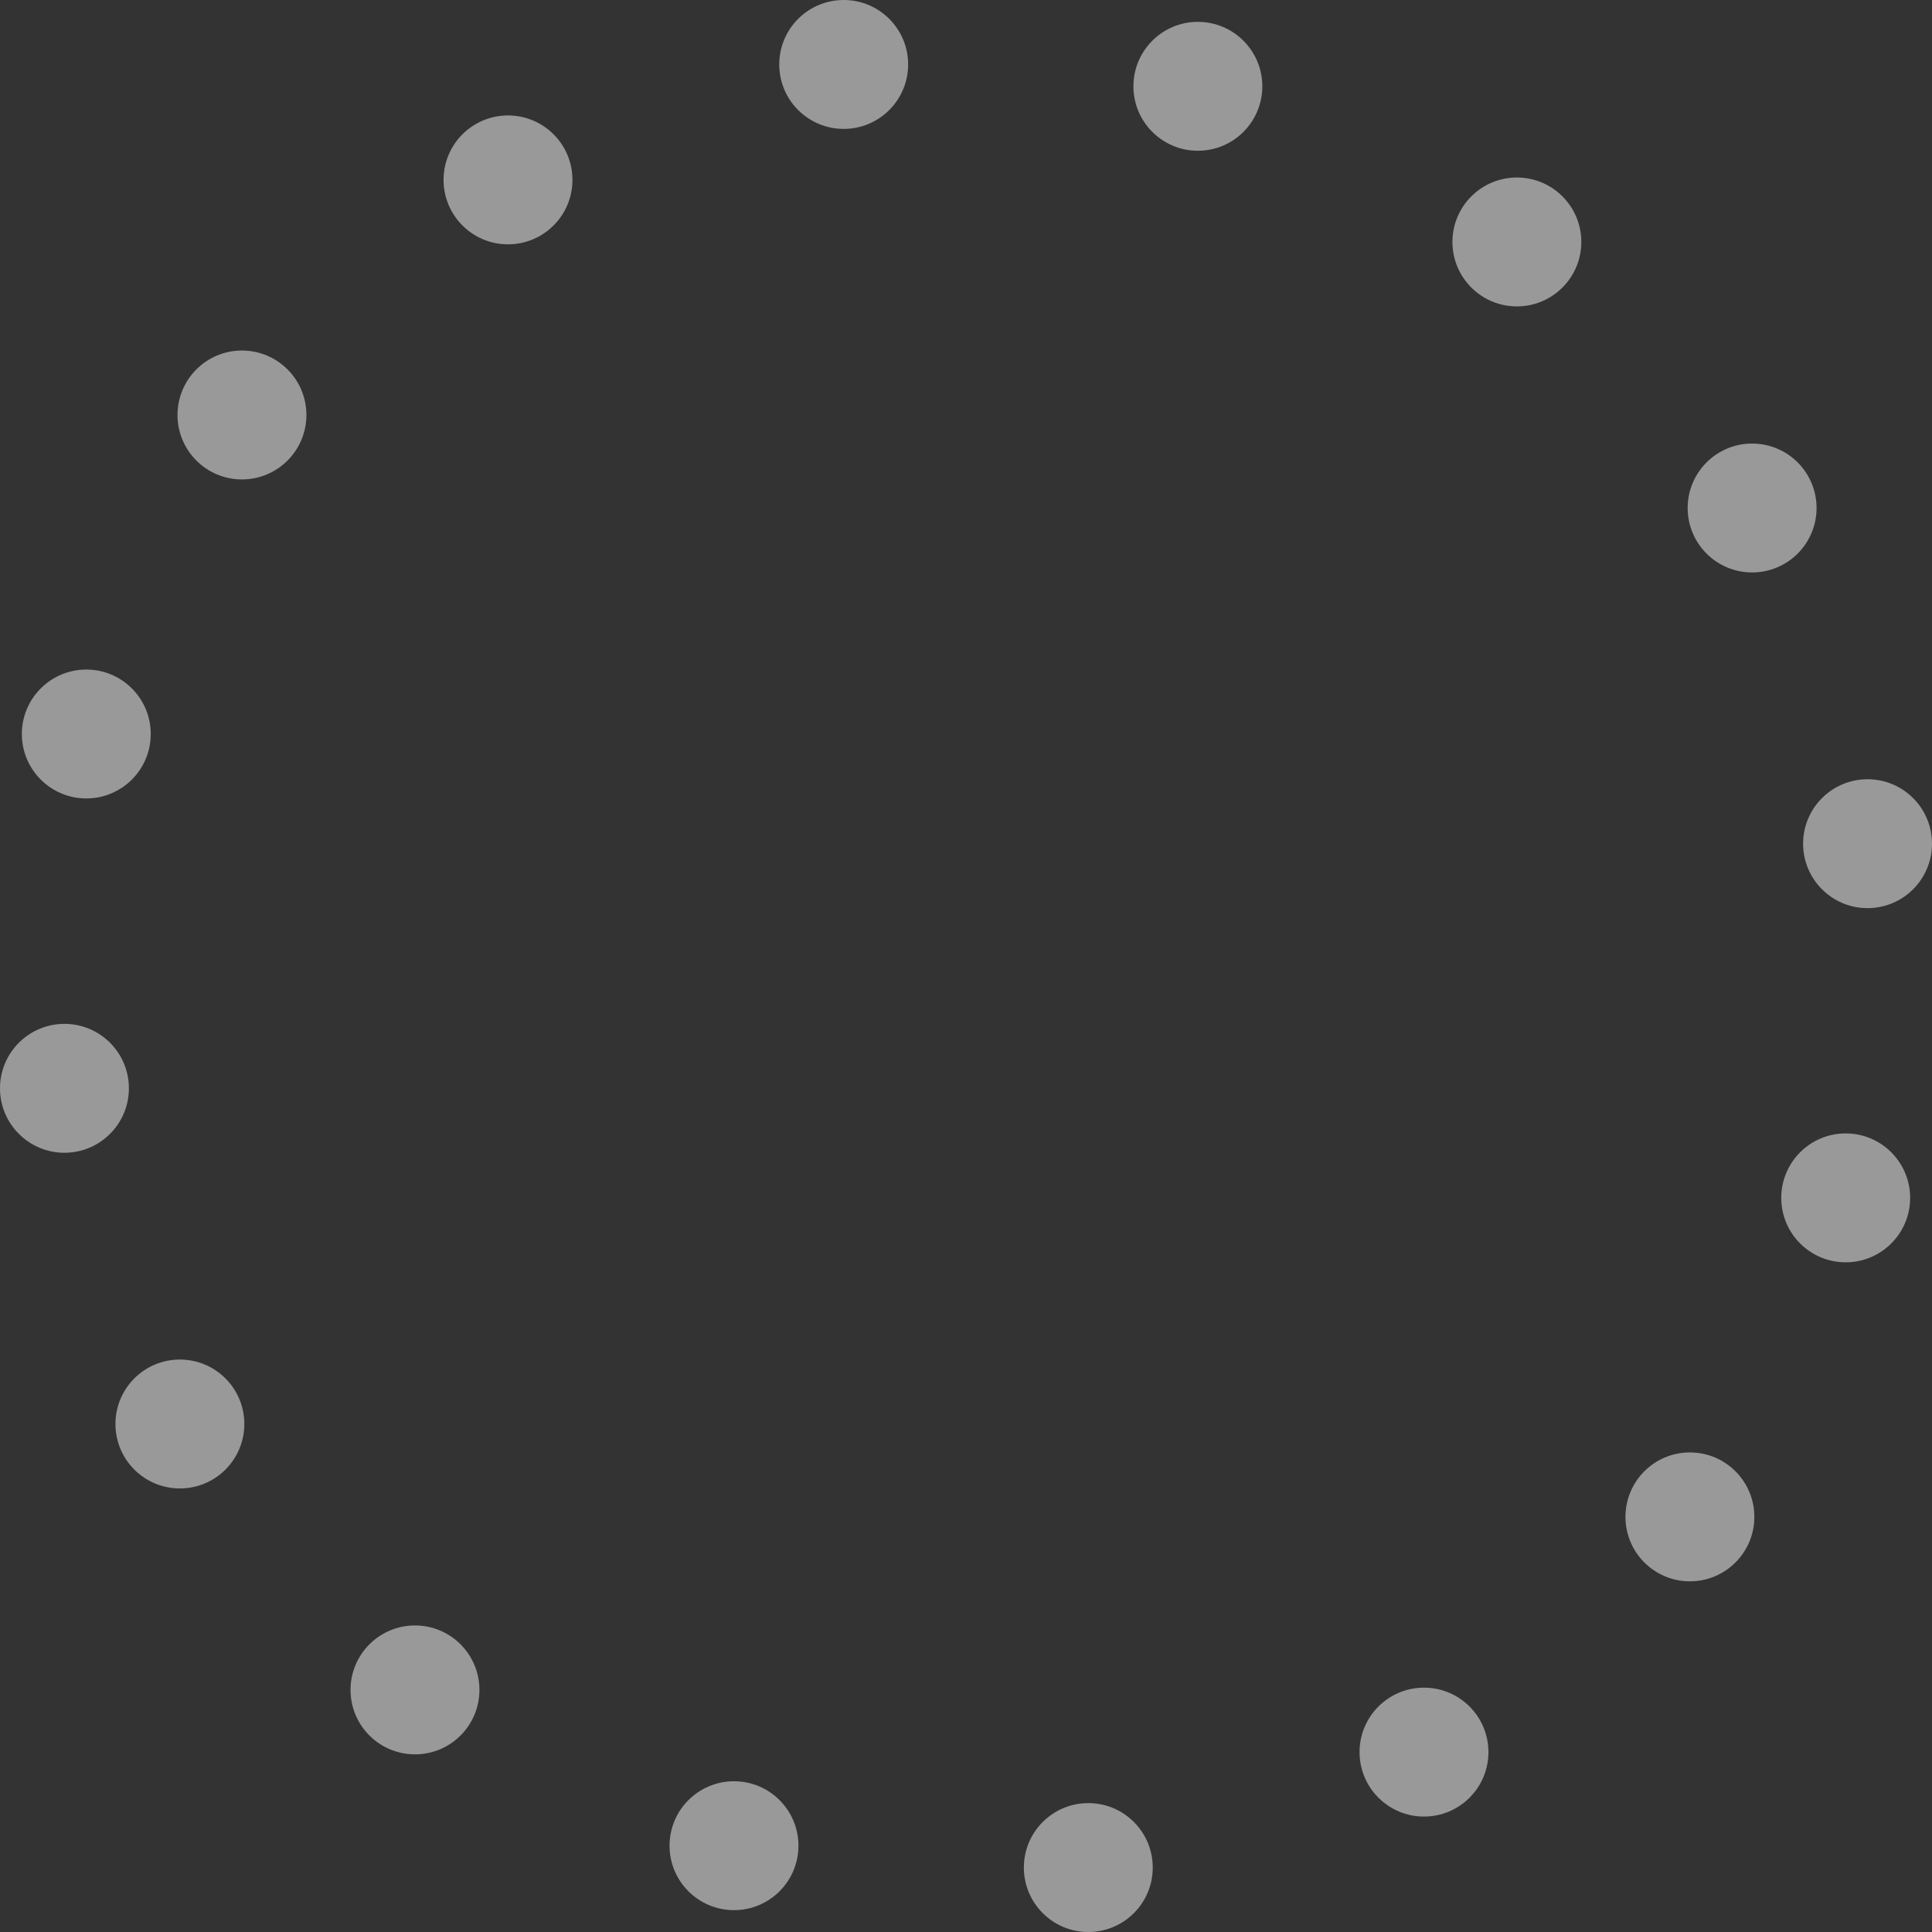 <svg xmlns="http://www.w3.org/2000/svg" viewBox="0 0 137.9 137.9"><rect x="0" y="0" width="137.9" height="137.9" fill="#333333" stroke="none"/><defs><style>.cls-1{opacity:0.5;}.cls-2{fill:#fff;}</style></defs><g id="レイヤー_2" data-name="レイヤー 2"><g id="BG"><g class="cls-1"><circle class="cls-2" cx="131.74" cy="85.5" r="4.6"/><circle class="cls-2" cx="6.16" cy="52.39" r="4.6"/><circle class="cls-2" cx="52.39" cy="131.74" r="4.6"/><circle class="cls-2" cx="85.5" cy="6.16" r="4.6"/><circle class="cls-2" cx="101.64" cy="125.06" r="4.6"/><circle class="cls-2" cx="36.26" cy="12.84" r="4.6"/><circle class="cls-2" cx="12.84" cy="101.64" r="4.6"/><circle class="cls-2" cx="125.06" cy="36.26" r="4.6"/><circle class="cls-2" cx="133.3" cy="60.22" r="4.6"/><circle class="cls-2" cx="4.6" cy="77.68" r="4.6"/><circle class="cls-2" cx="77.68" cy="133.3" r="4.6"/><circle class="cls-2" cx="60.22" cy="4.6" r="4.6"/><circle class="cls-2" cx="120.62" cy="108.27" r="4.6"/><circle class="cls-2" cx="17.27" cy="29.62" r="4.6"/><circle class="cls-2" cx="29.62" cy="120.62" r="4.6"/><circle class="cls-2" cx="108.27" cy="17.27" r="4.6"/></g></g></g></svg>